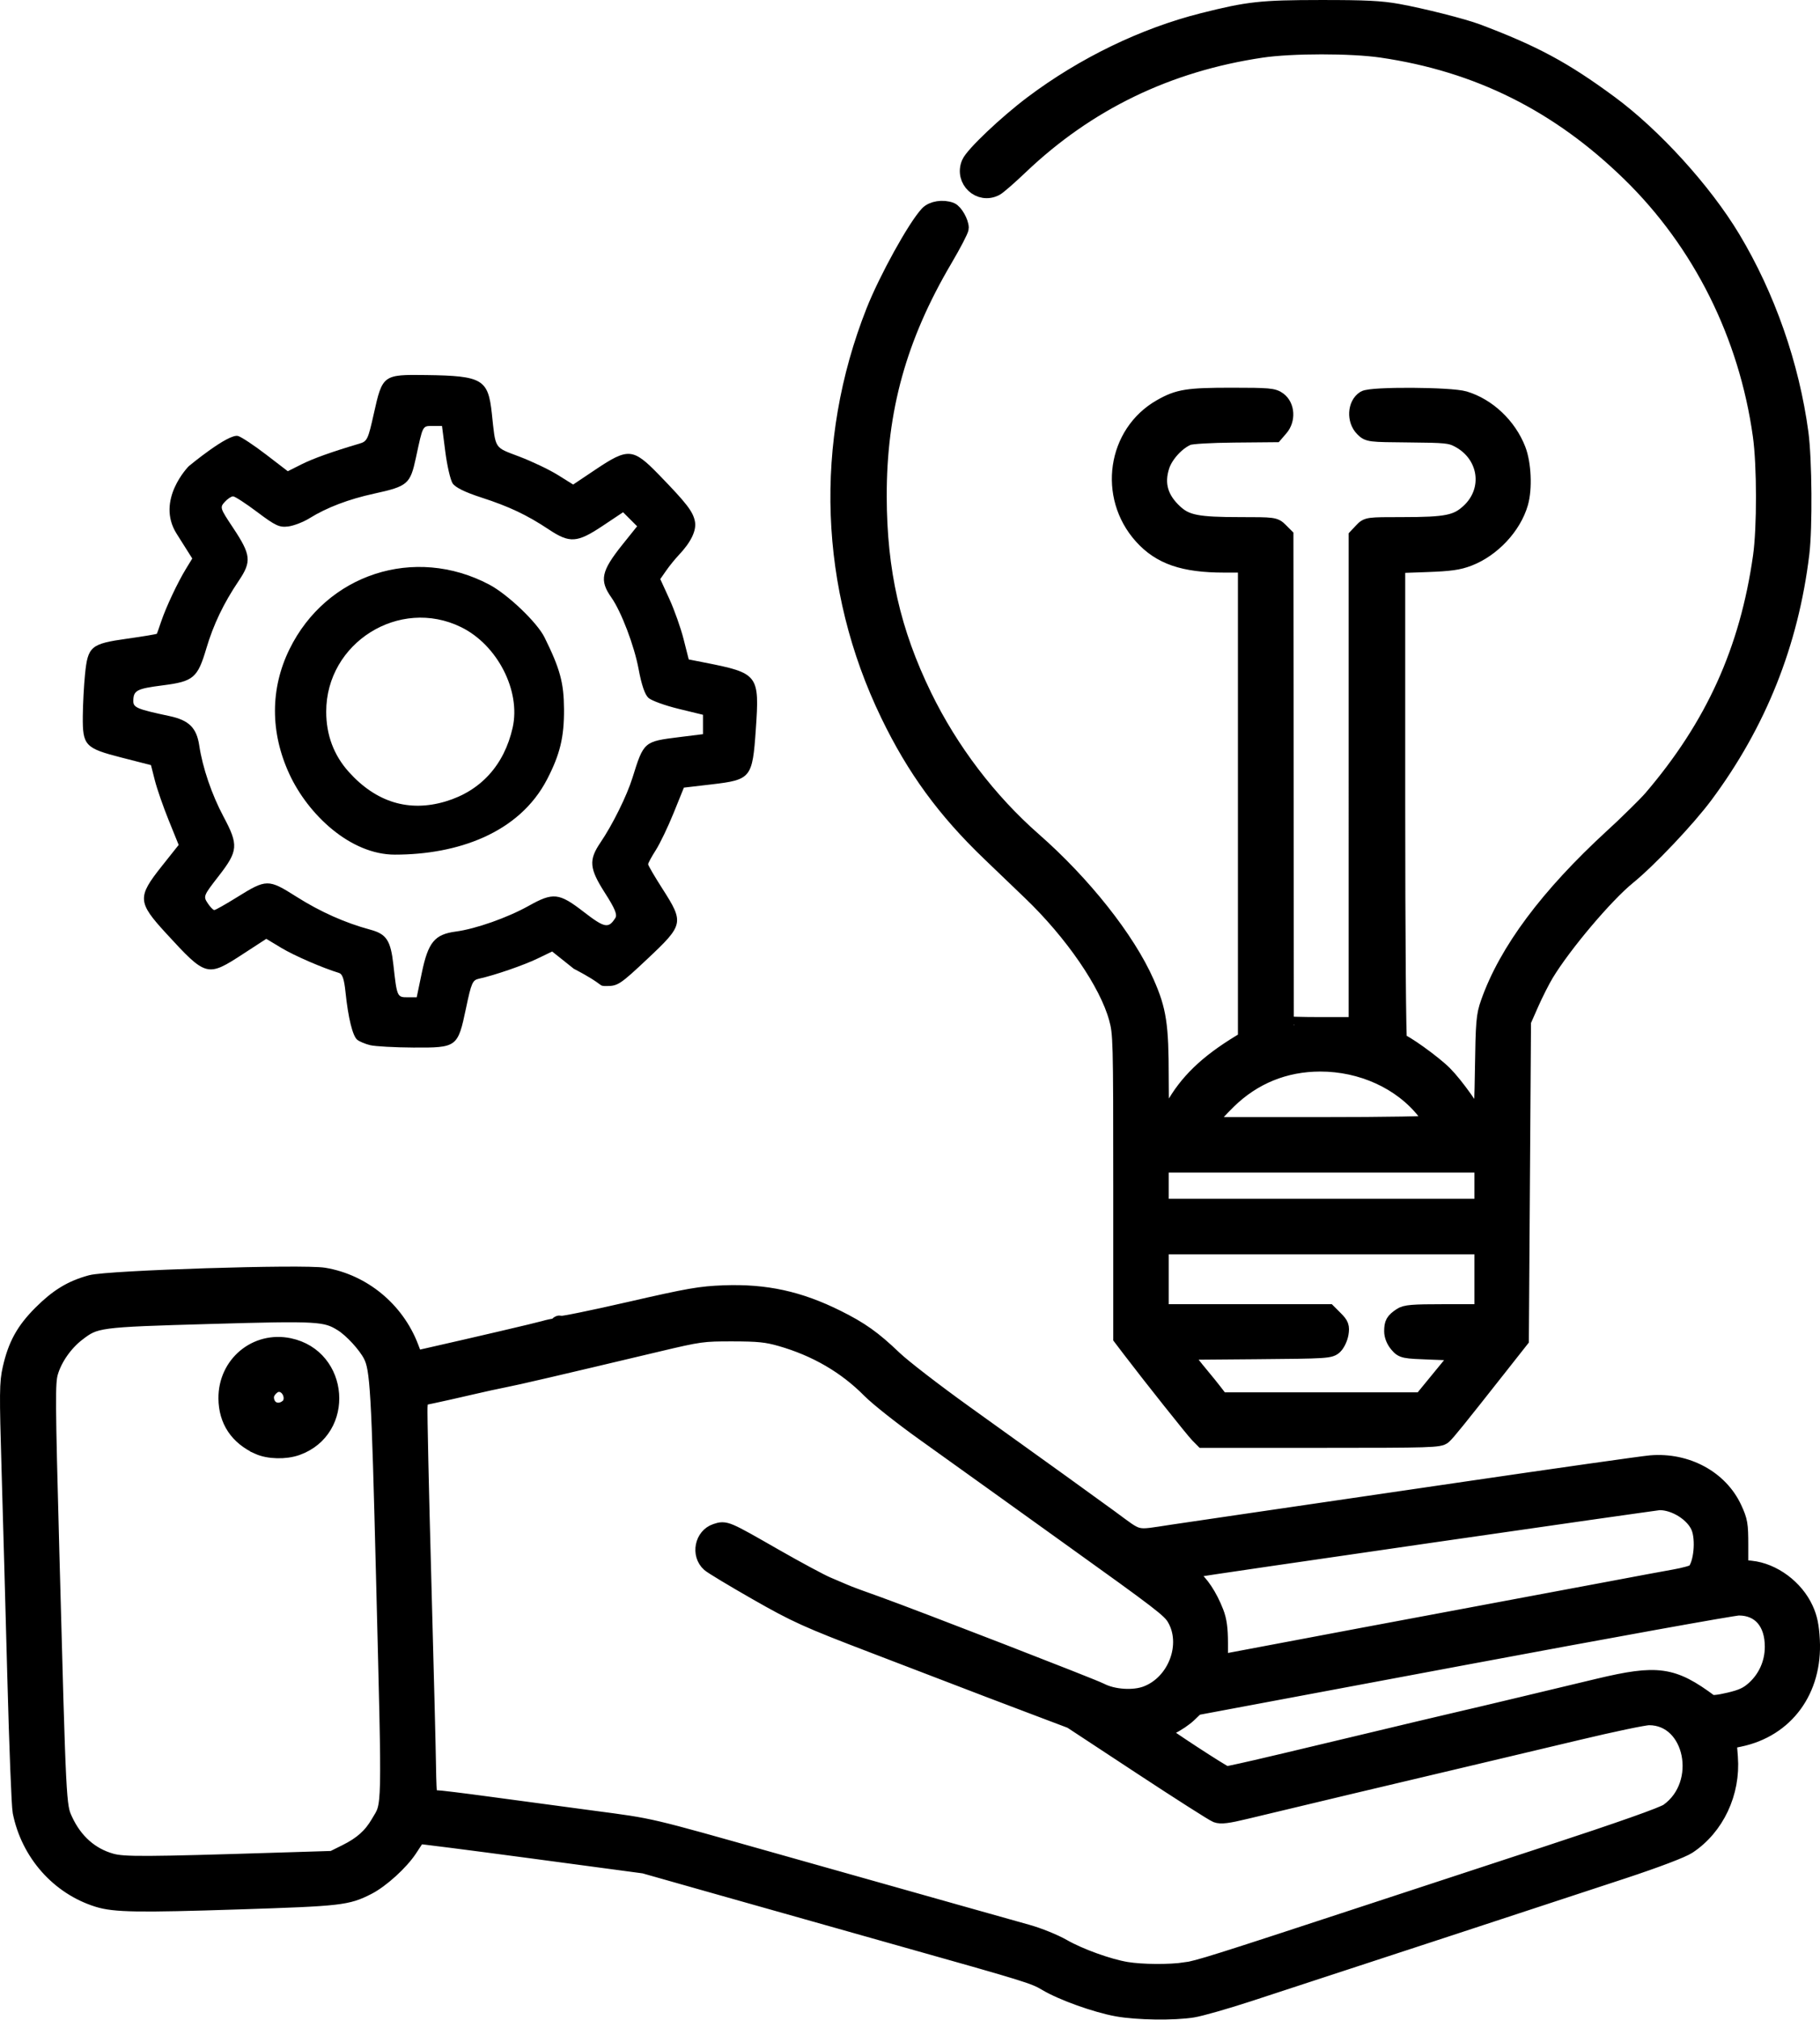 <?xml version="1.0" encoding="UTF-8" standalone="no"?>
<svg
   xmlns:dc="http://purl.org/dc/elements/1.1/"
   xmlns:cc="http://creativecommons.org/ns#"
   xmlns:rdf="http://www.w3.org/1999/02/22-rdf-syntax-ns#"
   xmlns:svg="http://www.w3.org/2000/svg"
   xmlns="http://www.w3.org/2000/svg"
   xmlns:sodipodi="http://sodipodi.sourceforge.net/DTD/sodipodi-0.dtd"
   xmlns:inkscape="http://www.inkscape.org/namespaces/inkscape"
   width="298.635mm"
   height="331.308mm"
   viewBox="0 0 298.635 331.308"
   version="1.1"
   id="svg8"
   inkscape:version="1.0.1 (3bc2e813f5, 2020-09-07)"
   sodipodi:docname="expertise.svg">
  <defs
     id="defs2" />
  <sodipodi:namedview
     id="base"
     pagecolor="#ffffff"
     bordercolor="#666666"
     borderopacity="1.0"
     inkscape:pageopacity="0.0"
     inkscape:pageshadow="2"
     inkscape:zoom="0.24748737"
     inkscape:cx="605.12529"
     inkscape:cy="1389.5946"
     inkscape:document-units="mm"
     inkscape:current-layer="layer1"
     inkscape:document-rotation="0"
     showgrid="false"
     fit-margin-top="0"
     fit-margin-left="0"
     fit-margin-right="0"
     fit-margin-bottom="0"
     inkscape:window-width="1267"
     inkscape:window-height="1040"
     inkscape:window-x="823"
     inkscape:window-y="1080"
     inkscape:window-maximized="0"
     showguides="true"
     inkscape:guide-bbox="true" />
  <g
     inkscape:label="Layer 1"
     inkscape:groupmode="layer"
     id="layer1"
     transform="translate(28.24,18.257)">
    <path
       style="fill:#000000;stroke:#000000;stroke-width:2.753;stroke-miterlimit:4;stroke-dasharray:none;stroke-opacity:1"
       d="m 155.077,311.154 c -3.476,-0.629 -9.005,-2.612 -11.606,-4.161 -2.028,-1.208 -2.872,-1.469 -24.333,-7.512 -12.525,-3.527 -20.519,-5.785 -31.149,-8.798 l -10.512,-2.98 -18.542,-2.484 c -10.198,-1.366 -18.578,-2.435 -18.623,-2.375 -0.045,0.06 -0.689,1.038 -1.431,2.173 -1.416,2.165 -4.616,5.073 -6.816,6.193 -3.375,1.719 -4.426,1.838 -21.053,2.38 -16.572,0.54 -20.43,0.478 -23.159,-0.37 -6.421,-1.996 -11.295,-7.503 -12.649,-14.29 -0.178,-0.892 -0.566,-10.749 -0.862,-21.906 -0.296,-11.157 -0.724,-26.564 -0.95,-34.239 -0.37,-12.568 -0.354,-14.207 0.163,-16.497 0.874,-3.872 2.195,-6.269 4.994,-9.066 2.725,-2.723 4.968,-4.085 8.148,-4.947 2.867,-0.777 34.794,-1.783 38.235,-1.205 6.357,1.069 11.805,5.568 14.139,11.675 l 0.76,1.989 2.171,-0.491 c 8.145,-1.842 17.904,-4.126 19.023,-4.452 0.731,-0.213 1.565,-0.388 1.852,-0.388 0.287,0 0.522,-0.142 0.522,-0.315 0,-0.173 0.151,-0.221 0.336,-0.107 0.185,0.114 5.304,-0.932 11.377,-2.325 9.698,-2.224 11.578,-2.552 15.451,-2.694 6.811,-0.25 12.3,0.947 18.511,4.039 3.888,1.935 5.938,3.395 9.359,6.667 1.455,1.392 6.694,5.433 11.642,8.981 13.681,9.811 20.559,14.761 23.744,17.093 5.041,3.689 3.938,3.426 10.34,2.468 3.082,-0.461 8.381,-1.241 11.777,-1.733 3.395,-0.492 19.27,-2.817 35.278,-5.166 16.007,-2.349 30.147,-4.356 31.422,-4.461 5.882,-0.484 11.325,2.47 13.589,7.374 0.93,2.013 1.026,2.576 1.026,5.975 v 3.752 l 1.804,0.186 c 3.63,0.375 7.299,3.098 8.89,6.597 0.654,1.439 0.925,2.746 1.048,5.056 0.436,8.18 -4.231,14.549 -11.817,16.126 l -1.839,0.382 0.208,2.712 c 0.444,5.794 -2.214,11.445 -6.817,14.494 -0.969,0.642 -5.124,2.222 -10.644,4.047 -8.583,2.838 -46.621,15.32 -61.442,20.161 -3.784,1.236 -7.911,2.413 -9.172,2.616 -3.115,0.501 -9.121,0.416 -12.391,-0.176 z m 11.215,-6.129 c 2.085,-0.302 4.759,-1.142 29.752,-9.357 6.112,-2.009 19.447,-6.387 29.633,-9.729 12.035,-3.949 18.976,-6.401 19.82,-7.001 6.355,-4.524 4.117,-15.565 -3.156,-15.565 -0.802,0 -6.11,1.113 -11.795,2.473 -5.685,1.36 -13.67,3.255 -17.745,4.211 -8.461,1.985 -30.918,7.327 -36.66,8.719 -2.936,0.712 -4.068,0.851 -4.763,0.584 -0.501,-0.193 -6.068,-3.743 -12.37,-7.888 l -11.459,-7.538 -6.003,-2.269 c -3.302,-1.248 -6.718,-2.543 -7.591,-2.879 -2.315,-0.89 -15.172,-5.818 -18.874,-7.234 -10.927,-4.18 -12.688,-4.977 -19.2,-8.694 -3.798,-2.167 -7.247,-4.246 -7.664,-4.618 -1.688,-1.508 -1.1,-4.478 1.026,-5.179 1.568,-0.517 1.557,-0.522 9.61,4.088 3.687,2.11 7.576,4.199 8.643,4.642 1.067,0.443 2.258,0.951 2.646,1.129 0.388,0.178 1.42,0.582 2.293,0.896 0.873,0.314 2.381,0.858 3.351,1.208 6.358,2.292 35.213,13.478 36.503,14.15 2.104,1.097 5.476,1.321 7.612,0.506 4.886,-1.866 7.249,-8.224 4.669,-12.559 -0.816,-1.372 -2.391,-2.58 -16.978,-13.029 -3.656,-2.619 -9.075,-6.508 -12.041,-8.643 -2.966,-2.134 -8.389,-6.018 -12.05,-8.63 -3.661,-2.612 -7.688,-5.794 -8.949,-7.071 -3.964,-4.013 -8.886,-6.874 -14.677,-8.53 -2.304,-0.659 -3.669,-0.798 -7.9,-0.806 -4.912,-0.009 -5.403,0.059 -12.347,1.708 -16.625,3.95 -23.215,5.484 -25.047,5.83 -1.067,0.201 -3.687,0.775 -5.821,1.274 -2.134,0.499 -4.833,1.106 -5.997,1.348 l -2.117,0.44 -0.112,1.548 c -0.061,0.852 0.215,13.466 0.615,28.032 0.399,14.566 0.749,28.468 0.778,30.893 0.028,2.425 0.126,4.608 0.217,4.851 0.091,0.243 0.585,0.443 1.098,0.445 0.513,0.002 4.425,0.479 8.694,1.06 4.269,0.581 11.968,1.615 17.11,2.299 9.918,1.32 8.539,0.996 29.986,7.047 4.56,1.287 11.386,3.212 15.169,4.279 3.784,1.067 10.451,2.949 14.817,4.181 4.366,1.232 9.446,2.662 11.289,3.176 1.843,0.514 4.463,1.574 5.821,2.355 2.71,1.559 7.48,3.282 10.447,3.775 2.548,0.423 7.051,0.455 9.72,0.069 z m -148.836,-17.999 8.914,-0.279 2.199,-1.093 c 2.584,-1.284 4.128,-2.661 5.38,-4.798 1.933,-3.298 1.879,-0.875 0.888,-40.414 -0.773,-30.819 -0.969,-34.179 -2.128,-36.434 -0.869,-1.691 -3.181,-4.205 -4.784,-5.202 -2.73,-1.698 -3.875,-1.764 -21.784,-1.249 -18.37,0.527 -18.746,0.577 -21.743,2.887 -2.055,1.583 -3.798,4.079 -4.474,6.405 -0.495,1.703 -0.477,4.411 0.201,29.64 1.116,41.526 1.114,41.486 2.191,43.833 1.621,3.533 4.28,5.894 7.706,6.842 2.041,0.565 5.476,0.548 27.434,-0.139 z m -3.269,-68.056 c -3.388,-1.544 -5.175,-4.227 -5.209,-7.817 -0.053,-5.593 4.831,-9.664 10.234,-8.531 8.437,1.77 9.325,13.617 1.238,16.504 -1.87,0.667 -4.607,0.599 -6.263,-0.155 z m 4.684,-6.24 c 1.614,-1.13 0.626,-4.037 -1.372,-4.037 -0.997,0 -2.165,1.207 -2.165,2.238 0,1.975 1.904,2.943 3.537,1.799 z m 161.849,58.428 c 4.062,-0.957 11.434,-2.714 16.382,-3.904 4.948,-1.19 10.98,-2.622 13.406,-3.182 2.425,-0.56 7.347,-1.723 10.936,-2.585 3.59,-0.861 9.261,-2.218 12.602,-3.015 9.702,-2.313 12.16,-1.965 18.293,2.59 0.294,0.218 1.396,0.112 3.166,-0.305 2.115,-0.499 3.029,-0.923 4.138,-1.923 1.966,-1.772 3.068,-4.261 3.073,-6.94 0.007,-4.036 -2.131,-6.508 -5.635,-6.517 -0.876,-0.002 -21.278,3.68 -45.337,8.183 l -43.744,8.187 -1.235,1.183 c -0.679,0.651 -1.989,1.532 -2.91,1.957 -0.922,0.426 -1.669,0.854 -1.662,0.952 0.021,0.269 10.335,7.006 10.768,7.034 0.206,0.013 3.699,-0.759 7.761,-1.717 z m 14.618,-21.022 c 11.933,-2.245 24.712,-4.638 28.399,-5.318 3.687,-0.679 9.64,-1.794 13.229,-2.477 3.59,-0.683 7.876,-1.478 9.525,-1.769 1.649,-0.29 3.176,-0.716 3.393,-0.946 1.169,-1.24 1.568,-5.365 0.716,-7.403 -0.922,-2.207 -3.934,-4.12 -6.497,-4.126 -0.697,-0.002 -73.796,10.567 -76.948,11.125 l -1.195,0.212 1.291,0.919 c 1.425,1.014 2.886,3.207 3.937,5.91 0.502,1.291 0.686,2.64 0.688,5.035 l 0.002,3.271 0.882,-0.176 c 0.485,-0.097 10.645,-2.013 22.578,-4.258 z"
       id="path847"
       sodipodi:nodetypes="sssscsssssssssssssscssssssssssssssssscsssscsssssssssssssssscssssssssssssssssssscsssscsssscssssssssssscsssssssssssssssssssssssssssssccscssssssssssscscssccsss" />
    <path
       style="fill:#000000;stroke:#000000;stroke-width:0;stroke-miterlimit:4;stroke-dasharray:none;stroke-opacity:1"
       d="m 32.523,153.201 c -0.824,-0.196 -1.792,-0.6 -2.152,-0.899 -0.753,-0.625 -1.485,-3.601 -1.918,-7.802 -0.22,-2.129 -0.506,-2.981 -1.06,-3.15 -2.731,-0.832 -7.374,-2.847 -9.47,-4.11 l -2.469,-1.487 -3.822,2.486 c -5.872,3.82 -6.037,3.775 -12.644,-3.42 -4.654,-5.068 -4.71,-5.919 -0.713,-10.948 l 2.802,-3.526 -1.638,-4.046 c -0.901,-2.225 -1.923,-5.17 -2.272,-6.545 l -0.634,-2.499 -4.782,-1.224 c -6.048,-1.548 -6.445,-1.968 -6.406,-6.791 0.016,-1.94 0.18,-5.035 0.365,-6.879 0.462,-4.608 0.937,-5.009 6.938,-5.851 2.625,-0.368 4.81,-0.734 4.854,-0.811 0.044,-0.078 0.359,-0.973 0.699,-1.988 0.781,-2.33 2.699,-6.409 4.061,-8.637 L 3.308,73.362 0.745,69.304 C -2.751,63.77 2.726,58.225 2.726,58.225 c 0,0 6.532,-5.434 8.109,-4.957 0.565,0.171 2.629,1.541 4.588,3.044 l 3.561,2.733 2.21,-1.111 c 1.938,-0.975 5.02,-2.078 9.555,-3.42 1.261,-0.373 1.405,-0.675 2.347,-4.9 1.423,-6.384 1.504,-6.444 8.62,-6.346 9.182,0.126 10.143,0.688 10.745,6.281 0.646,6.01 0.316,5.493 4.539,7.104 2.089,0.797 4.926,2.152 6.303,3.012 l 2.505,1.563 3.724,-2.493 c 5.297,-3.546 6.104,-3.48 10.316,0.854 4.558,4.689 5.613,6.051 5.935,7.662 0.299,1.494 -0.623,3.416 -2.679,5.584 -0.588,0.62 -1.504,1.752 -2.036,2.515 l -0.966,1.388 1.489,3.255 c 0.819,1.791 1.87,4.756 2.335,6.59 l 0.846,3.335 2.555,0.503 c 8.885,1.749 9.074,1.995 8.45,10.997 -0.551,7.958 -0.78,8.24 -7.292,9.002 l -4.509,0.527 -1.682,4.155 c -0.925,2.285 -2.245,5.034 -2.932,6.108 -0.688,1.074 -1.251,2.113 -1.251,2.308 3.8e-5,0.195 1.06,2.009 2.354,4.03 3.551,5.542 3.475,5.899 -2.418,11.444 -4.454,4.191 -4.915,4.501 -6.686,4.501 -1.637,3.4e-4 0,0 -5.45,-2.832 l -3.548,-2.832 -2.398,1.156 c -2.293,1.106 -7.069,2.751 -9.586,3.301 -1.091,0.239 -1.265,0.633 -2.165,4.907 -1.336,6.342 -1.461,6.435 -8.651,6.393 -3.047,-0.018 -6.214,-0.192 -7.037,-0.387 z m 8.454,-11.899 c 1.042,-5.001 2.102,-6.283 5.573,-6.744 3.263,-0.433 8.487,-2.274 11.953,-4.212 4.027,-2.252 4.98,-2.149 9.023,0.975 3.446,2.662 4.081,2.785 5.204,1.004 0.344,-0.546 -0.07,-1.543 -1.7,-4.09 -2.577,-4.028 -2.7,-5.398 -0.743,-8.284 2.002,-2.953 4.327,-7.653 5.251,-10.618 1.85,-5.931 1.871,-5.95 7.647,-6.668 l 3.924,-0.488 v -1.59 -1.59 l -4.026,-0.98 c -2.214,-0.539 -4.427,-1.343 -4.918,-1.788 -0.591,-0.534 -1.138,-2.128 -1.616,-4.708 -0.713,-3.843 -2.845,-9.451 -4.473,-11.762 -1.992,-2.829 -1.677,-4.316 1.845,-8.712 l 2.38,-2.97 -1.152,-1.152 -1.152,-1.152 -3.369,2.247 c -4.159,2.774 -5.385,2.857 -8.789,0.597 C 58.219,66.213 55.329,64.844 50.743,63.358 48.054,62.487 46.469,61.705 46.027,61.032 45.662,60.474 45.121,58.129 44.825,55.822 L 44.287,51.626 h -1.524 c -1.702,0 -1.591,-0.209 -2.76,5.217 -0.931,4.322 -1.339,4.672 -6.854,5.877 -4.211,0.92 -7.756,2.272 -10.631,4.052 -0.994,0.616 -2.552,1.216 -3.462,1.334 -1.447,0.187 -2.084,-0.108 -5.083,-2.362 -1.885,-1.417 -3.671,-2.577 -3.968,-2.577 -0.297,0 -0.915,0.414 -1.373,0.921 -0.811,0.896 -0.775,1.009 1.351,4.205 2.972,4.469 3.09,5.553 0.949,8.729 -2.476,3.673 -4.152,7.17 -5.314,11.09 -1.438,4.849 -2.107,5.415 -7.158,6.058 -4.276,0.545 -4.814,0.83 -4.826,2.564 -0.008,1.083 0.609,1.34 5.954,2.479 3.171,0.676 4.43,1.92 4.863,4.807 0.548,3.654 2.058,8.083 3.988,11.695 2.481,4.644 2.404,5.617 -0.776,9.709 -2.522,3.245 -2.565,3.352 -1.836,4.465 0.411,0.627 0.904,1.14 1.095,1.14 0.191,0 1.863,-0.943 3.715,-2.095 4.849,-3.017 5.138,-3.02 9.766,-0.091 3.919,2.481 7.959,4.282 12.141,5.413 2.638,0.713 3.322,1.762 3.767,5.776 0.58,5.229 0.614,5.309 2.305,5.309 h 1.52 z m -4.418,-19.362 c -7.319,0 -14.248,-6.574 -17.318,-13.217 -3.155,-6.829 -3.152,-14.006 0.009,-20.462 6.059,-12.375 20.554,-17.075 32.774,-10.628 3.043,1.606 7.869,6.211 9.084,8.667 2.551,5.162 3.169,7.434 3.197,11.765 0.03,4.588 -0.646,7.4 -2.763,11.497 -4.61,8.92 -14.832,12.378 -24.983,12.378 z m 8.297,-8.722 c 5.774,-1.715 9.641,-5.965 11.023,-12.114 1.358,-6.043 -2.509,-13.572 -8.467,-16.487 -10.129,-4.956 -22.126,2.564 -22.126,13.868 0,3.83 1.243,7.145 3.708,9.887 4.48,4.983 9.864,6.628 15.861,4.847 z"
       id="path840"
       sodipodi:nodetypes="ssssscssscsscssssssscscsscssssssscssssscsscssscssssssccsssssssssscssscccssssscccssssscsssssssssssscssssssssssscssscssssssssssss" />
    <path
       style="fill:#000000;stroke:#000000;stroke-width:2.753;stroke-miterlimit:4;stroke-dasharray:none;stroke-opacity:1"
       d="m 168.387,217.082 c -0.739,-0.744 -7.759,-9.572 -11.086,-13.941 l -1.499,-1.969 v -24.905 c 0,-24.059 -0.025,-24.994 -0.727,-27.543 -1.583,-5.748 -7.253,-14.009 -14.159,-20.63 -1.821,-1.746 -4.864,-4.665 -6.762,-6.487 -7.296,-7.004 -12.252,-13.797 -16.553,-22.691 -10.054,-20.789 -10.905,-44.483 -2.376,-66.072 2.082,-5.269 6.791,-13.795 8.818,-15.963 0.739,-0.791 2.444,-1.056 3.697,-0.575 0.653,0.251 1.603,1.922 1.603,2.821 0,0.333 -1.204,2.649 -2.675,5.147 -7.517,12.761 -10.814,24.657 -10.786,38.909 0.025,12.32 2.268,22.216 7.438,32.816 4.344,8.906 10.647,17.186 17.97,23.607 8.162,7.157 15.369,16.256 18.505,23.365 1.997,4.527 2.357,6.895 2.357,15.518 0,4.335 0.119,7.876 0.265,7.871 0.146,-0.006 0.979,-1.307 1.852,-2.892 2.296,-4.167 5.58,-7.335 11.024,-10.637 l 0.97,-0.588 V 113.269 74.296 h -3.639 c -6.648,0 -10.462,-1.315 -13.449,-4.636 -5.878,-6.538 -4.362,-16.838 3.102,-21.08 2.856,-1.623 4.343,-1.861 11.633,-1.858 6.06,0.002 6.785,0.067 7.612,0.683 1.308,0.973 1.443,3.16 0.278,4.515 l -0.85,0.988 -6.665,0.06 c -3.89,0.035 -7.061,0.221 -7.616,0.448 -1.782,0.727 -3.738,2.839 -4.359,4.709 -0.99,2.982 -0.258,5.518 2.248,7.782 1.861,1.682 3.738,2.04 10.681,2.04 5.521,0 5.662,0.019 6.509,0.866 l 0.866,0.866 0.042,39.968 c 0.023,21.982 0.036,40.047 0.029,40.145 -0.007,0.097 2.634,0.176 5.867,0.176 h 5.88 V 109.866 69.766 l 0.855,-0.91 c 0.851,-0.906 0.881,-0.91 6.597,-0.91 7.24,0 8.923,-0.339 10.948,-2.206 3.88,-3.576 2.995,-9.514 -1.786,-11.989 -1.307,-0.677 -2.075,-0.753 -8.083,-0.805 -6.572,-0.057 -6.647,-0.066 -7.518,-0.937 -1.344,-1.344 -1.211,-3.9 0.251,-4.813 1.06,-0.662 14.093,-0.592 16.353,0.088 3.808,1.146 7.188,4.343 8.698,8.226 0.893,2.296 1.074,6.349 0.392,8.732 -1.098,3.833 -4.542,7.518 -8.416,9.007 -1.653,0.635 -3.023,0.826 -6.912,0.965 l -4.851,0.173 v 39.113 c 0,22.002 0.135,39.113 0.308,39.113 0.706,0 5.655,3.545 7.424,5.317 1.866,1.87 5.068,6.38 5.503,7.753 0.599,1.887 0.826,-0.077 0.949,-8.219 0.124,-8.176 0.201,-9.096 0.941,-11.201 2.981,-8.476 9.722,-17.515 20.329,-27.26 0.776,-0.713 1.57,-1.451 1.764,-1.641 0.194,-0.189 1.147,-1.115 2.117,-2.057 0.97,-0.942 2.096,-2.101 2.501,-2.575 10.177,-11.906 15.785,-24.282 17.974,-39.668 0.669,-4.703 0.659,-14.997 -0.021,-19.866 -2.305,-16.527 -9.868,-31.665 -21.486,-43.008 -11.726,-11.448 -24.959,-18.05 -40.818,-20.363 -4.956,-0.723 -14.753,-0.719 -19.665,0.008 -15.417,2.281 -28.64,8.675 -39.66,19.176 -1.786,1.702 -3.594,3.277 -4.018,3.5 -2.566,1.35 -5.341,-1.252 -4.213,-3.952 0.582,-1.393 6.033,-6.564 10.307,-9.777 8.402,-6.317 18.283,-11.101 27.964,-13.541 7.457,-1.879 9.537,-2.108 19.277,-2.117 7.328,-0.007 9.881,0.119 12.7,0.627 3.908,0.704 10.68,2.418 12.979,3.284 9.294,3.502 14.222,6.155 21.77,11.723 7.219,5.325 15.428,14.36 20.076,22.096 5.724,9.527 9.67,20.815 11.163,31.926 0.583,4.341 0.668,15.48 0.15,19.765 -1.772,14.672 -7.007,27.805 -15.797,39.625 -2.905,3.906 -9.203,10.553 -12.661,13.362 -3.675,2.985 -10.545,11.115 -13.454,15.922 -0.646,1.068 -1.757,3.262 -2.469,4.876 l -1.294,2.935 -0.176,26.116 -0.176,26.116 -3.329,4.223 c -7.044,8.935 -8.668,10.946 -9.327,11.543 -0.631,0.572 -2.098,0.617 -20.046,0.617 H 169.175 Z m 39.896,-9.525 3.252,-3.969 -4.791,-0.176 c -4.718,-0.174 -4.804,-0.192 -5.641,-1.166 -0.519,-0.604 -0.848,-1.429 -0.845,-2.117 0.006,-1.306 0.203,-1.654 1.396,-2.47 0.739,-0.506 1.832,-0.597 7.144,-0.597 h 6.272 v -5.468 -5.468 h -26.458 -26.458 v 5.468 5.468 h 13.785 13.785 l 1.075,1.075 c 0.925,0.925 1.046,1.254 0.866,2.36 -0.115,0.707 -0.535,1.612 -0.935,2.012 -0.701,0.701 -1.149,0.73 -12.907,0.828 l -12.181,0.101 1.148,1.486 c 0.632,0.817 1.632,2.058 2.224,2.757 0.592,0.699 1.519,1.85 2.061,2.558 l 0.985,1.286 h 16.486 16.486 z m 6.786,-31.309 v -3.528 h -26.458 -26.458 v 3.528 3.528 h 26.458 26.458 z m -8.114,-10.199 c 0,-0.177 -0.608,-1.089 -1.352,-2.028 -3.898,-4.923 -10.39,-7.889 -17.239,-7.876 -5.807,0.011 -10.969,2.113 -15.099,6.149 -1.401,1.369 -2.734,2.846 -2.962,3.283 l -0.415,0.794 h 18.533 c 10.901,0 18.533,-0.132 18.533,-0.321 z"
       id="path844"
       sodipodi:nodetypes="sscscsssssssscsssscsscccssscsscsssssscscscccsssssssssssscsssssssssssssscsssssssssssssssscccssscsccsscsscccccccccsssscssscccccccccccccssssscss" />
  </g>
</svg>
